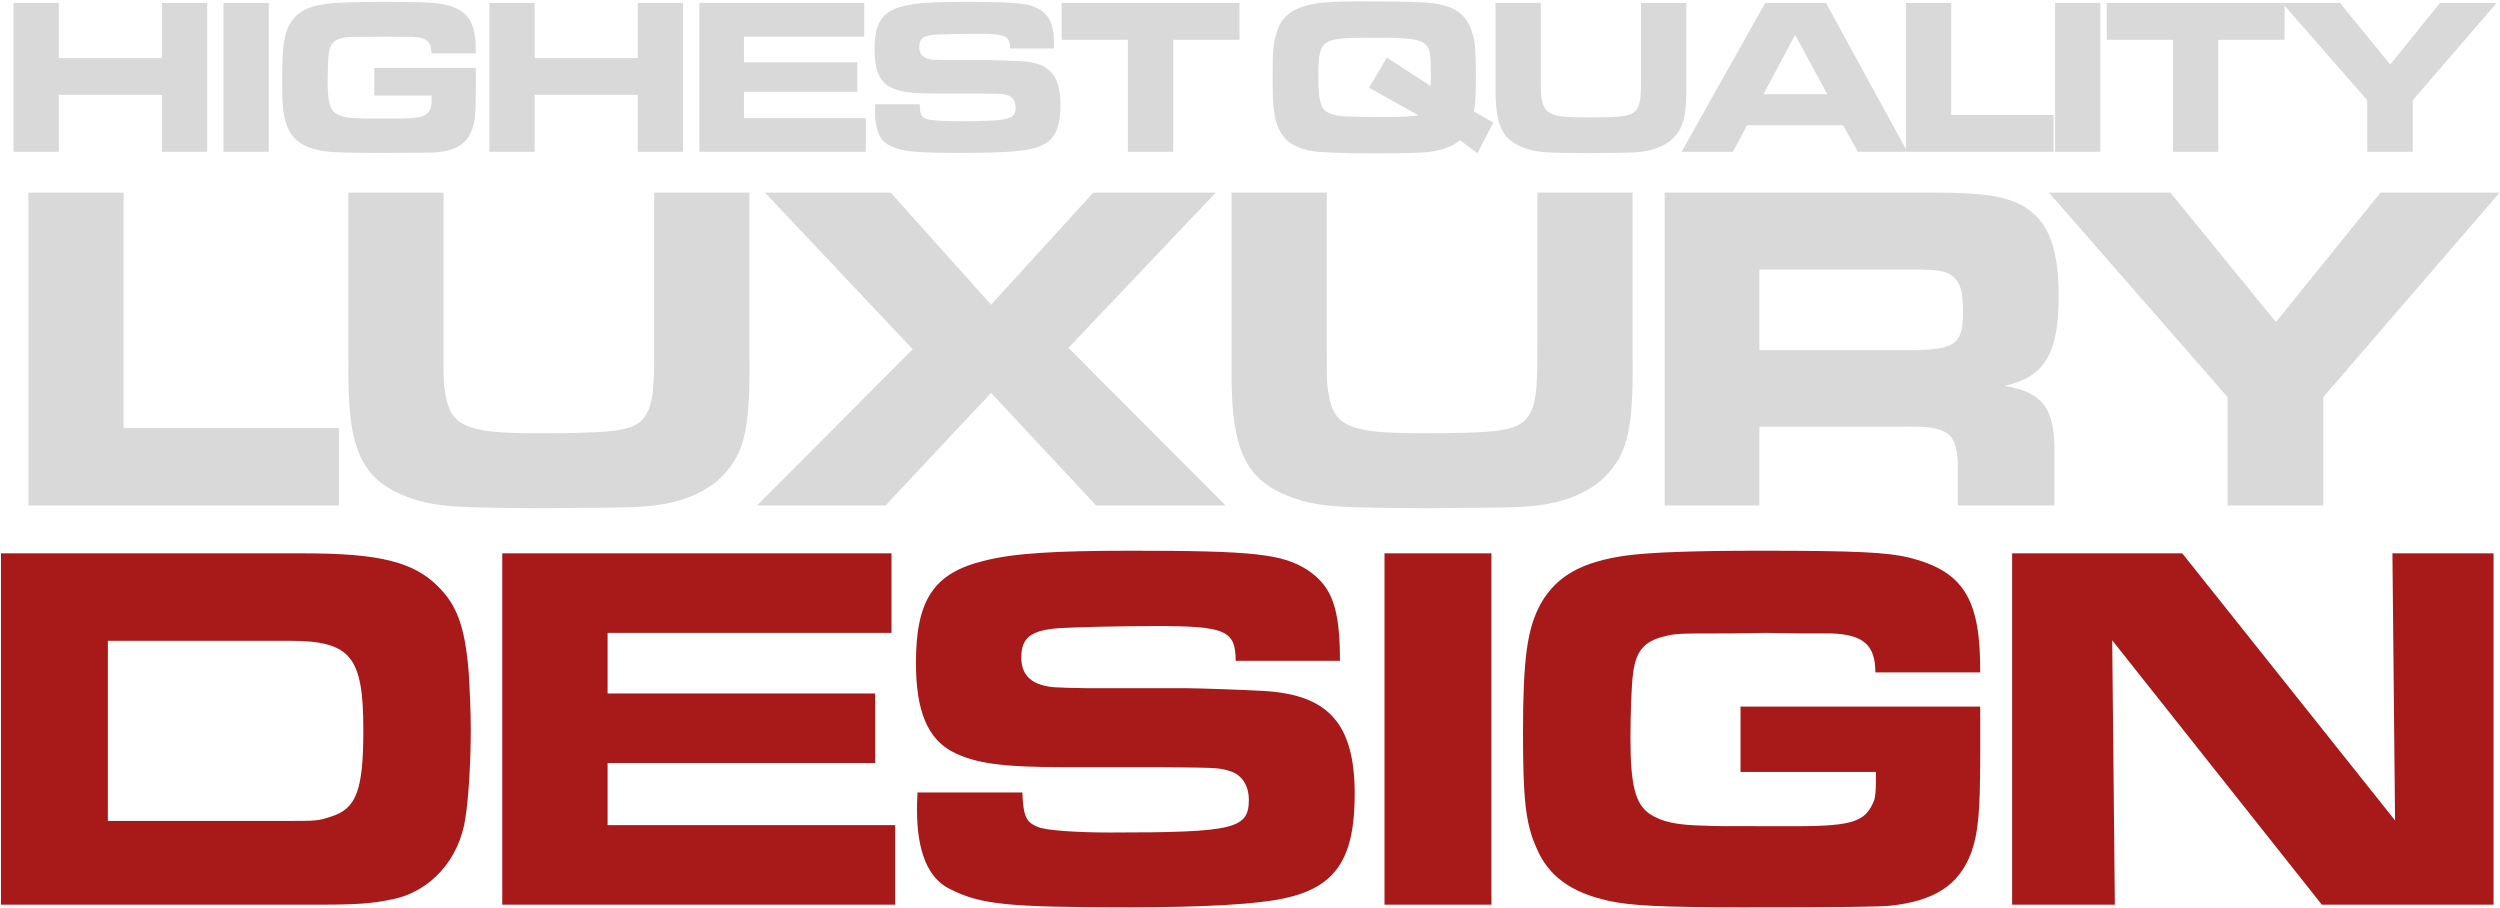 <svg xmlns="http://www.w3.org/2000/svg" width="1647" height="598" viewBox="0 0 1647 598" fill="none"><path d="M8.893 100V1.951H38.734V38.26H106.648V1.951H136.489V100H106.648V62.515H38.734V100H8.893ZM147.222 100V1.951H177.063V100H147.222ZM313.472 35.173H284.219C284.219 27.529 280.838 24.589 271.871 24.295H264.374L253.79 24.148L242.912 24.295C228.653 24.295 228.653 24.295 225.125 25.177C219.686 26.5 217.334 29.293 216.599 35.467C216.158 38.113 215.864 47.08 215.864 53.401C215.864 66.631 217.187 71.923 221.303 74.716C224.684 76.921 228.8 77.803 236.591 77.95C239.825 78.097 239.825 78.097 258.2 78.097C277.751 78.244 281.426 77.215 283.925 70.747C284.219 69.571 284.366 68.248 284.366 65.308V64.279V62.956H246.587V44.728H313.472V58.252C313.472 74.422 312.884 80.155 310.973 85.447C307.592 94.561 300.683 98.971 288.335 100.294C285.248 100.588 276.281 100.735 247.322 100.735C224.831 100.735 216.158 100.294 209.984 98.971C199.253 96.619 192.932 92.062 189.551 83.977C186.611 77.362 185.876 70.453 185.876 52.225C185.876 31.204 187.052 22.825 190.874 15.916C195.284 8.272 202.193 4.303 214.835 2.539C221.597 1.657 233.504 1.216 252.173 1.216C278.927 1.216 287.453 1.657 293.627 3.127C308.768 6.949 313.619 14.593 313.472 35.173ZM322.387 100V1.951H352.228V38.26H420.142V1.951H449.983V100H420.142V62.515H352.228V100H322.387ZM460.717 1.951H569.35V24.148H490.117V41.053H564.793V60.457H490.117V77.803H570.379V100H460.717V1.951ZM576.614 68.689H605.867C606.161 75.451 606.896 77.068 610.424 78.391C612.629 79.273 621.008 79.861 630.416 79.861C664.961 79.861 669.077 78.832 669.077 70.747C669.077 66.778 667.166 63.838 664.079 62.809C660.845 61.78 660.845 61.78 645.41 61.633H618.362C600.281 61.633 592.784 60.604 586.463 57.37C579.407 53.695 576.173 45.904 576.173 32.527C576.173 14.887 581.171 7.39 595.283 4.009C603.221 1.951 614.687 1.216 636.149 1.216C670.547 1.216 678.485 2.098 685.541 6.655C692.303 11.212 694.508 17.239 694.508 31.939H665.402C665.402 23.413 662.462 22.237 643.205 22.237C633.65 22.237 620.861 22.531 616.157 22.825C608.219 23.413 605.573 25.471 605.573 31.057C605.573 35.173 607.631 37.819 611.894 38.848C613.658 39.289 614.246 39.436 623.948 39.583H651.731C654.377 39.583 667.607 40.024 672.605 40.318C691.274 41.2 698.624 49.432 698.624 69.13C698.624 87.211 693.332 95.149 678.926 98.236C671.576 99.853 657.023 100.735 635.708 100.735C601.751 100.735 594.254 100 585.581 95.59C579.554 92.65 576.467 85.153 576.467 73.54C576.467 72.658 576.467 70.747 576.614 68.689ZM743.073 100V26.206H699.414V1.951H816.573V26.206H772.914V100H743.073ZM971.012 73.393L983.801 80.743L973.364 100.882L961.751 92.356C957.635 95.884 952.784 97.942 945.581 99.412C939.554 100.735 930.146 101.029 904.862 101.029C884.282 101.029 869.435 100.441 863.849 99.412C852.971 97.354 846.797 93.238 842.975 86.035C839.447 78.979 838.418 71.923 838.418 52.96C838.418 34.438 838.712 29.734 840.623 22.972C843.416 12.535 849.149 6.949 860.321 3.715C867.671 1.657 877.079 0.922 895.601 0.922C932.498 0.922 942.641 1.363 950.579 3.421C961.31 6.067 967.337 11.947 970.277 22.825C971.894 28.117 972.335 34.438 972.335 49.873C972.335 62.809 972.041 67.072 971.012 73.393ZM913.682 37.966L942.494 56.635C942.641 52.96 942.641 51.343 942.641 48.844C942.641 25.177 942.2 24.883 902.51 24.883C870.023 24.883 868.553 25.912 868.553 50.902C868.553 66.043 870.023 71.482 874.58 73.981C879.872 76.774 883.988 77.068 912.212 77.068C924.413 77.068 929.852 76.774 934.409 75.892L901.922 57.811L913.682 37.966ZM985.262 1.951H1015.1V44.581V50.461C1015.1 61.192 1015.1 61.486 1015.54 64.132C1017.01 75.157 1021.87 77.362 1044.21 77.362C1066.55 77.362 1072.73 76.774 1076.4 73.981C1079.34 71.776 1080.81 67.513 1080.96 60.016C1081.11 57.811 1081.11 57.811 1081.11 46.933V1.951H1110.95V53.401C1111.24 77.656 1109.18 84.859 1100.51 92.65C1093.45 98.089 1084.63 100.441 1071.85 100.588C1067.29 100.735 1064.64 100.735 1058.76 100.735L1047.59 100.882C1019.95 100.735 1014.52 100.441 1007.31 98.53C989.525 93.091 984.821 83.83 985.262 54.724V1.951ZM1107.82 100L1162.94 1.951H1202.92L1256.58 100H1223.95L1214.24 82.507H1151.03L1141.63 100H1107.82ZM1161.76 62.074H1203.81L1182.64 22.972L1161.76 62.074ZM1255.61 100V1.951H1285.45V75.745H1352.92V100H1255.61ZM1353.89 100V1.951H1383.73V100H1353.89ZM1431.59 100V26.206H1387.93V1.951H1505.09V26.206H1461.43V100H1431.59ZM1559.54 100V66.043L1503.53 1.951H1541.6L1574.68 42.523L1607.46 1.951H1644.8L1589.53 66.043V100H1559.54ZM18.7 333V126.897H81.427V282.015H223.258V333H18.7ZM229.501 126.897H292.228V216.507V228.867C292.228 251.424 292.228 252.042 293.155 257.604C296.245 280.779 306.442 285.414 353.41 285.414C400.378 285.414 413.356 284.178 421.081 278.307C427.261 273.672 430.351 264.711 430.66 248.952C430.969 244.317 430.969 244.317 430.969 221.451V126.897H493.696V235.047C494.314 286.032 489.988 301.173 471.757 317.55C456.925 328.983 438.385 333.927 411.502 334.236C401.923 334.545 396.361 334.545 384.001 334.545L360.517 334.854C302.425 334.545 290.992 333.927 275.851 329.91C238.462 318.477 228.574 299.01 229.501 237.828V126.897ZM498.724 333L601.312 230.103L503.977 126.897H586.789L652.915 200.748L720.277 126.897H800.926L703.9 229.176L807.415 333H722.131L652.915 258.84L583.39 333H498.724ZM811.35 126.897H874.077V216.507V228.867C874.077 251.424 874.077 252.042 875.004 257.604C878.094 280.779 888.291 285.414 935.259 285.414C982.227 285.414 995.205 284.178 1002.93 278.307C1009.11 273.672 1012.2 264.711 1012.51 248.952C1012.82 244.317 1012.82 244.317 1012.82 221.451V126.897H1075.55V235.047C1076.16 286.032 1071.84 301.173 1053.61 317.55C1038.77 328.983 1020.23 333.927 993.351 334.236C983.772 334.545 978.21 334.545 965.85 334.545L942.366 334.854C884.274 334.545 872.841 333.927 857.7 329.91C820.311 318.477 810.423 299.01 811.35 237.828V126.897ZM1096.7 333V126.897H1274.37C1310.84 126.897 1326.9 129.987 1338.65 139.875C1350.7 149.454 1356.26 167.067 1356.26 194.877C1356.26 233.193 1346.99 248.334 1320.72 254.205C1346.37 258.531 1354.1 269.346 1353.48 300.555V333H1289.82V307.353C1289.52 285.105 1283.34 280.47 1255.22 281.088H1159.12V333H1096.7ZM1159.12 230.721H1257.07C1287.35 230.721 1293.22 227.013 1293.22 206.619C1293.22 193.332 1291.99 187.77 1287.97 183.444C1283.34 178.5 1278.08 177.573 1259.23 177.573H1159.12V230.721ZM1467.55 333V261.621L1349.82 126.897H1429.85L1499.38 212.181L1568.28 126.897H1646.77L1530.59 261.621V333H1467.55Z" fill="#D9D9D9"></path><path d="M0.624 596V364.551H200.496C249.423 364.551 272.325 370.103 288.287 386.065C301.126 398.557 306.331 413.131 308.76 442.626C309.454 453.383 310.148 469.345 310.148 480.449C310.148 501.269 308.76 525.212 306.678 538.398C302.861 566.158 283.429 587.672 258.098 592.53C244.912 595.306 234.502 596 209.865 596H0.624ZM71.065 540.827H189.045C208.13 540.827 209.518 540.827 217.846 538.051C234.849 532.846 239.36 520.701 239.36 480.796C239.36 432.216 231.032 422.153 190.433 422.153H71.065V540.827ZM330.884 364.551H587.317V416.948H400.284V456.853H576.56V502.657H400.284V543.603H589.746V596H330.884V364.551ZM604.464 522.089H673.517C674.211 538.051 675.946 541.868 684.274 544.991C689.479 547.073 709.258 548.461 731.466 548.461C813.011 548.461 822.727 546.032 822.727 526.947C822.727 517.578 818.216 510.638 810.929 508.209C803.295 505.78 803.295 505.78 766.86 505.433H703.012C660.331 505.433 642.634 503.004 627.713 495.37C611.057 486.695 603.423 468.304 603.423 436.727C603.423 395.087 615.221 377.39 648.533 369.409C667.271 364.551 694.337 362.816 744.999 362.816C826.197 362.816 844.935 364.898 861.591 375.655C877.553 386.412 882.758 400.639 882.758 435.339H814.052C814.052 415.213 807.112 412.437 761.655 412.437C739.1 412.437 708.911 413.131 697.807 413.825C679.069 415.213 672.823 420.071 672.823 433.257C672.823 442.973 677.681 449.219 687.744 451.648C691.908 452.689 693.296 453.036 716.198 453.383H781.781C788.027 453.383 819.257 454.424 831.055 455.118C875.124 457.2 892.474 476.632 892.474 523.13C892.474 565.811 879.982 584.549 845.976 591.836C828.626 595.653 794.273 597.735 743.958 597.735C663.801 597.735 646.104 596 625.631 585.59C611.404 578.65 604.117 560.953 604.117 533.54C604.117 531.458 604.117 526.947 604.464 522.089ZM912.109 596V364.551H982.55V596H912.109ZM1304.55 442.973H1235.5C1235.5 424.929 1227.52 417.989 1206.35 417.295H1188.65L1163.67 416.948L1137.99 417.295C1104.33 417.295 1104.33 417.295 1096 419.377C1083.16 422.5 1077.61 429.093 1075.88 443.667C1074.84 449.913 1074.14 471.08 1074.14 486.001C1074.14 517.231 1077.26 529.723 1086.98 536.316C1094.96 541.521 1104.68 543.603 1123.07 543.95C1130.7 544.297 1130.7 544.297 1174.08 544.297C1220.23 544.644 1228.9 542.215 1234.8 526.947C1235.5 524.171 1235.84 521.048 1235.84 514.108V511.679V508.556H1146.66V465.528H1304.55V497.452C1304.55 535.622 1303.16 549.155 1298.65 561.647C1290.67 583.161 1274.36 593.571 1245.21 596.694C1237.93 597.388 1216.76 597.735 1148.4 597.735C1095.31 597.735 1074.84 596.694 1060.26 593.571C1034.93 588.019 1020.01 577.262 1012.03 558.177C1005.09 542.562 1003.35 526.253 1003.35 483.225C1003.35 433.604 1006.13 413.825 1015.15 397.516C1025.56 379.472 1041.87 370.103 1071.71 365.939C1087.67 363.857 1115.78 362.816 1159.85 362.816C1223 362.816 1243.13 363.857 1257.7 367.327C1293.45 376.349 1304.9 394.393 1304.55 442.973ZM1325.59 596V364.551H1437.68L1577.86 540.48L1576.13 364.551H1642.75V596H1529.63L1391.52 421.806L1393.26 596H1325.59Z" fill="#A81919"></path></svg>